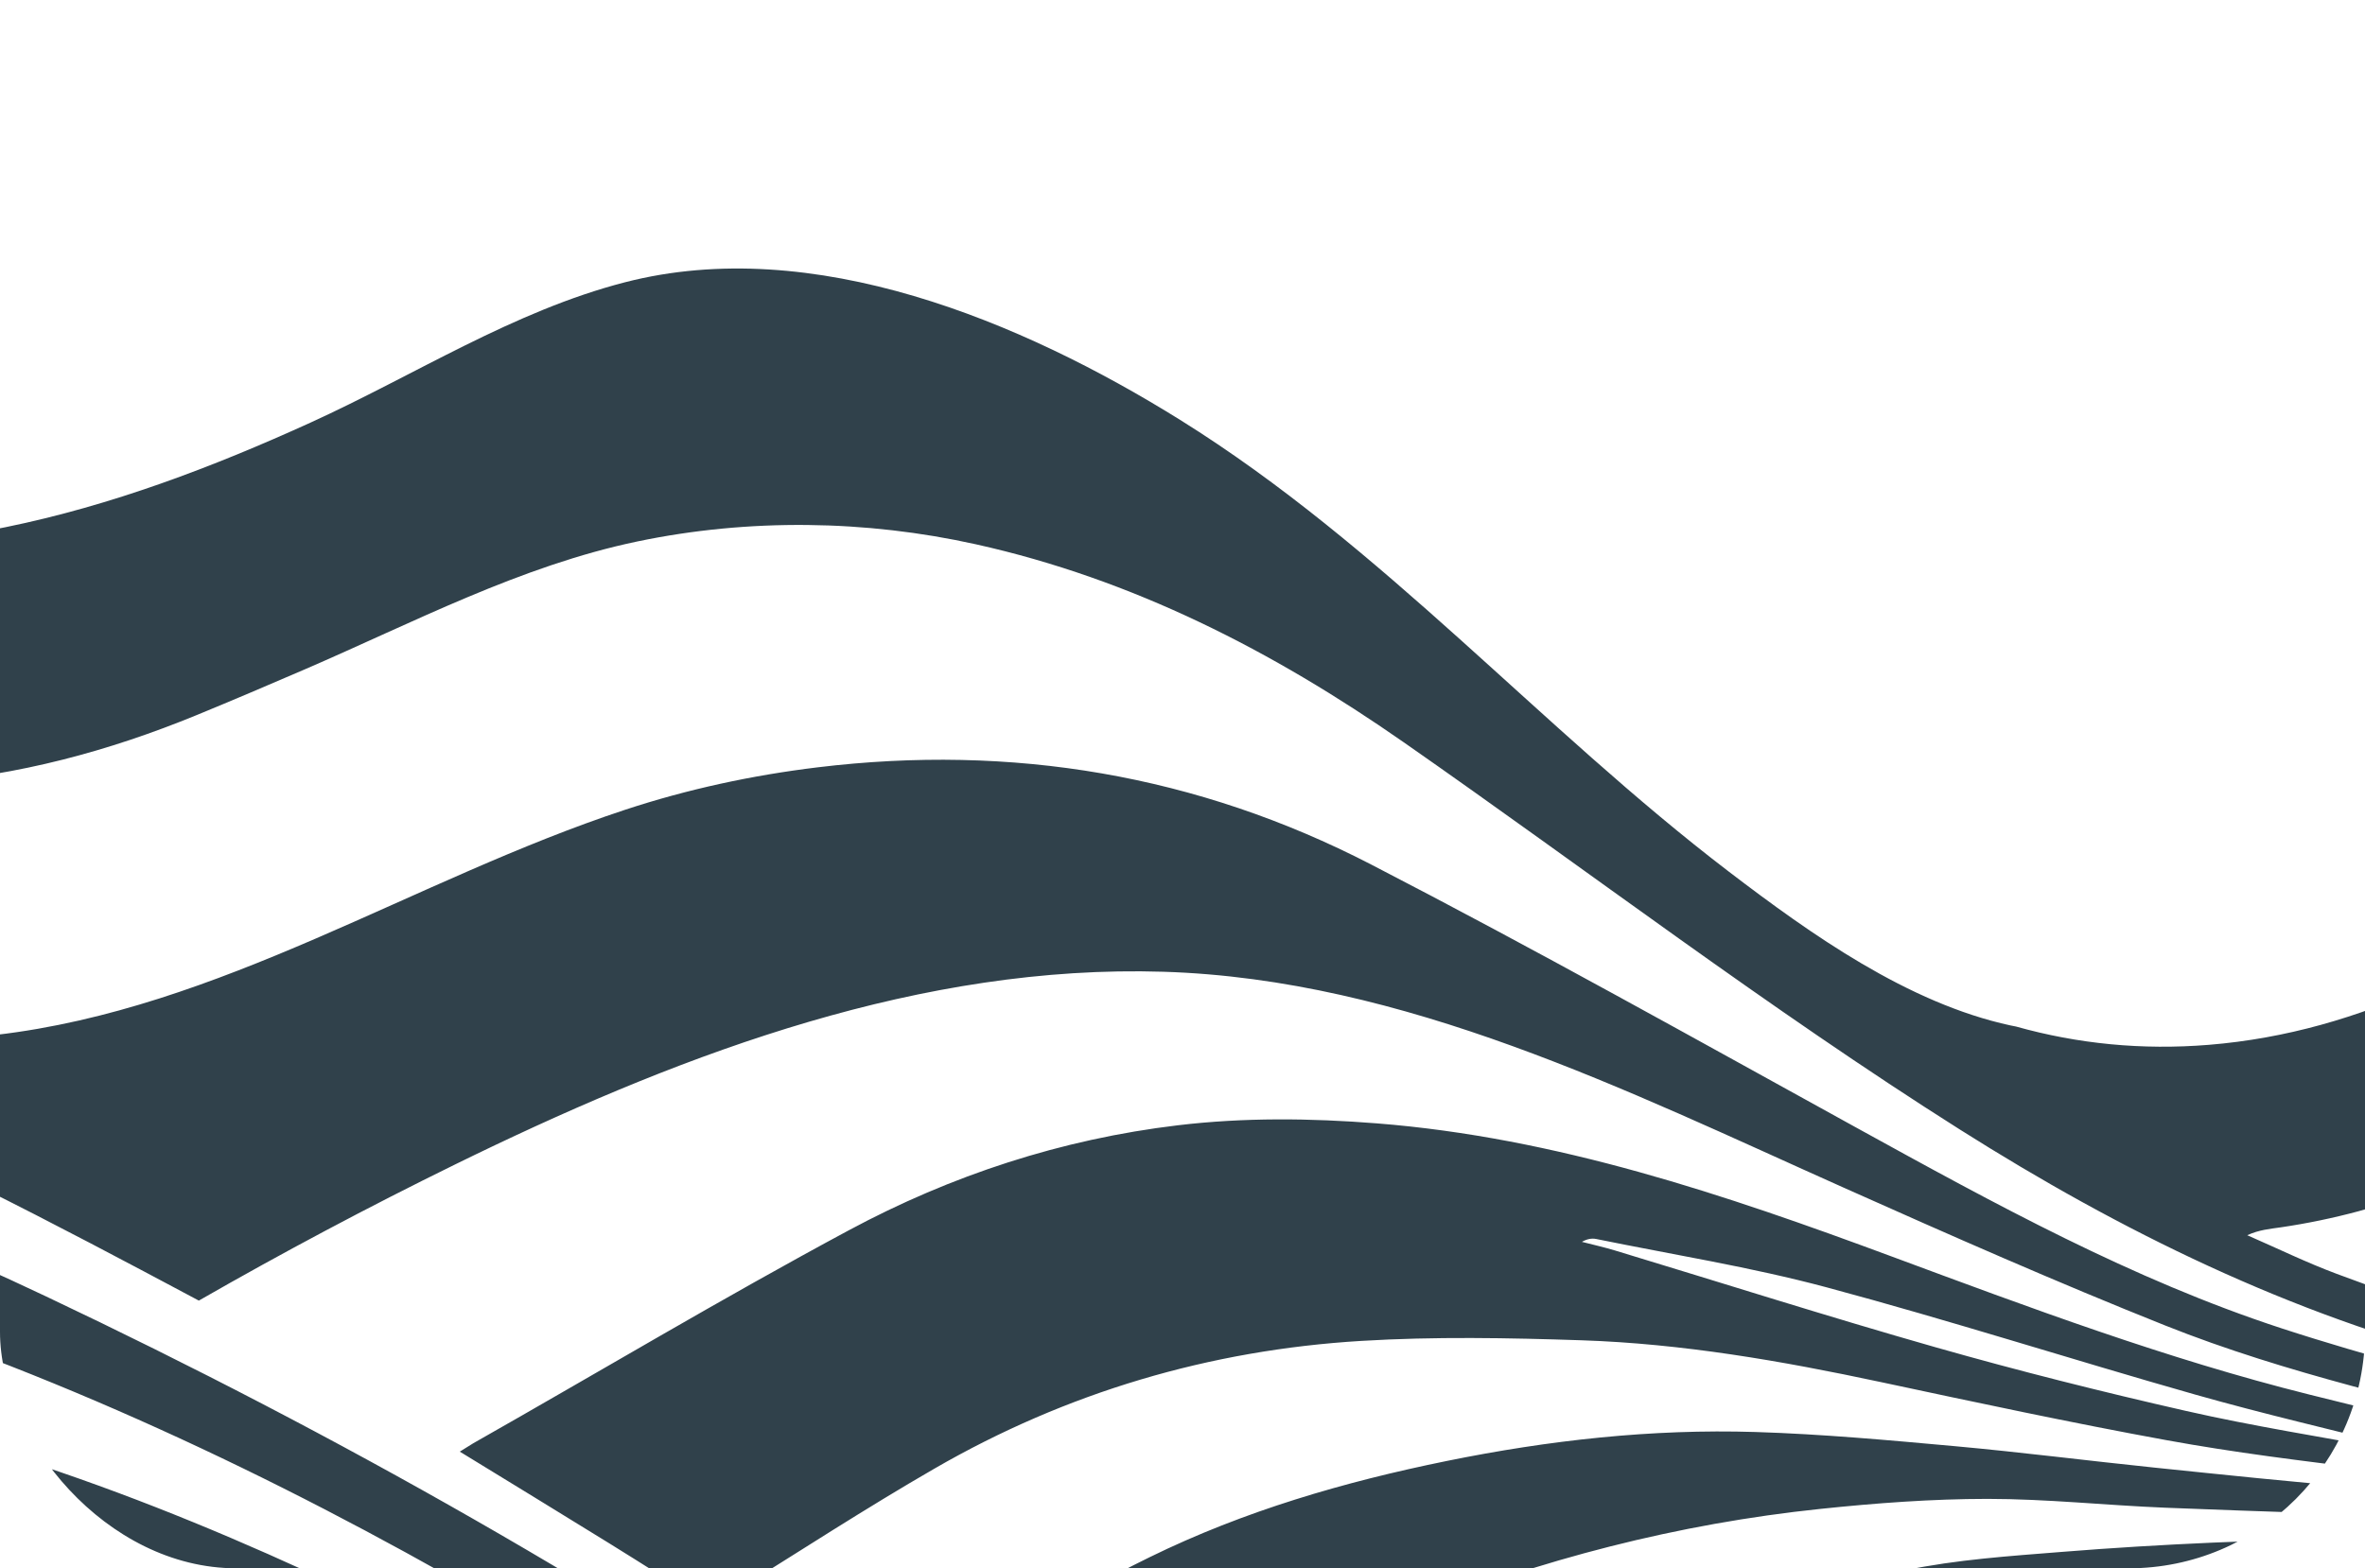 <?xml version="1.0" encoding="UTF-8"?> <svg xmlns="http://www.w3.org/2000/svg" width="300" height="199" viewBox="0 0 300 199" fill="none"> <g clip-path="url(#clip0_701_1033)"> <path d="M84.326 251.007H102.992C83.643 239.332 63.527 229.198 42.397 221.157C16.986 211.486 -9.316 206.022 -36.51 205.461C-45.279 205.279 -54.113 205.792 -62.833 206.74C-71.588 207.691 -80.329 209.19 -88.919 211.138C-108.164 215.501 -126.099 223.273 -143.176 233.09C-143.716 233.401 -144.388 233.488 -144.998 233.676V251.007H-132.553C-131.967 250.582 -131.42 250.087 -130.793 249.735C-111.144 238.677 -90.334 230.679 -68.228 226.148C-57.226 223.893 -46.091 222.416 -34.883 222.147C-25.731 221.928 -16.523 222.206 -7.402 222.977C1.457 223.722 10.316 224.981 19.039 226.706C36.13 230.083 52.615 235.537 68.448 242.831C73.85 245.32 79.043 248.268 84.329 251.007H84.326ZM107.561 245.619C93.826 236.635 79.436 228.804 64.76 221.471C47.331 212.758 29.526 204.98 10.752 199.654C2.21 197.232 -6.395 194.81 -15.129 193.318C-29.686 190.834 -44.393 189.304 -59.216 189.704C-79.154 190.241 -98.618 193.43 -117.564 199.822C-126.318 202.774 -134.606 206.694 -142.817 210.842C-143.538 211.207 -144.27 211.549 -144.998 211.904V189.683C-143.604 189.29 -142.106 189.101 -140.827 188.467C-128.047 182.114 -114.392 178.573 -100.455 176.057C-88.142 173.833 -75.683 172.976 -63.175 173.384C-45.059 173.973 -27.257 176.764 -9.755 181.459C17.081 188.659 42.104 200.208 66.573 213.121C80.743 220.6 94.673 228.466 107.805 237.68C114.082 242.085 120.299 246.567 126.545 251.018H114.988C112.517 249.216 110.116 247.303 107.558 245.63L107.561 245.619ZM120.115 239.308C102.403 227.964 84.845 216.344 66.733 205.67C39.828 189.816 11.822 176.161 -17.948 166.386C-30.767 162.176 -43.839 159.081 -57.194 157.248C-67.026 155.899 -76.941 155.345 -86.846 155.888C-106.808 156.979 -125.984 161.594 -144.364 169.484C-144.566 169.571 -144.786 169.616 -144.998 169.679V148.789C-142.695 148.089 -140.384 147.416 -138.091 146.677C-126.994 143.105 -115.695 140.596 -104.062 139.425C-92.432 138.254 -80.903 138.766 -69.364 140.3C-42.849 143.827 -18.185 153.118 5.792 164.476C42.86 182.037 78.457 202.209 112.172 225.59C123.875 233.707 135.104 242.514 146.546 251.004H136.77C131.229 247.09 125.827 242.96 120.118 239.304L120.115 239.308ZM-83.671 251.007C-79.785 249.707 -75.937 248.265 -72.002 247.128C-56.807 242.737 -41.334 239.973 -25.518 239.032C-13.083 238.29 -0.641 238.189 11.7 239.709C21.761 240.946 31.774 242.835 41.682 245.02C48.311 246.484 54.713 248.975 61.213 251.007H-83.671ZM355.2 251.039C350.973 249.676 346.358 247.271 342.026 246.512C330.675 244.515 319.247 245.191 307.879 246.686C300.376 247.672 297.772 248.122 290.29 249.24C289.823 249.31 283.42 250.861 282.971 251.039C274.526 251.039 267.176 251.007 258.732 251.007C259.073 250.896 265.106 249.662 265.458 249.606C271.487 248.655 271.892 248.603 277.834 247.271C295.04 243.413 312.162 239.182 329.354 235.272C339.179 233.038 349.157 232.923 359.037 234.77C371.629 237.123 383.346 242.974 393.355 251.007C380.613 251.007 367.942 251.039 355.2 251.039ZM-129.859 121.121C-127.642 123.986 -126.907 124.794 -126.907 124.794C-129.179 125.356 -130.877 125.767 -132.452 126.15C-132.567 126.178 -132.985 125.39 -133.065 125.282C-133.348 124.895 -133.633 124.509 -133.923 124.125C-136.223 121.079 -138.729 118.127 -141.444 115.437C-142.315 114.573 -143.193 113.705 -144.193 112.997C-144.462 112.778 -144.73 112.558 -145.002 112.346V104.79C-139.115 109.456 -134.421 115.228 -129.862 121.118L-129.859 121.121ZM-144.998 118.605C-143.221 120.462 -141.447 122.327 -139.684 124.198C-139.067 124.85 -138.45 125.505 -137.836 126.161C-137.784 126.213 -137.742 126.265 -137.704 126.317L-136.934 127.133C-137.084 127.147 -137.335 127.203 -137.655 127.29C-138.453 127.506 -139.694 127.914 -140.917 128.332C-142.865 128.997 -144.772 129.694 -144.772 129.694L-145.002 129.796V127.907C-145.002 124.808 -145.019 121.707 -145.002 118.608L-144.998 118.605ZM-132.734 100.74C-131.047 102.626 -129.225 104.403 -127.503 106.275C-123.202 110.948 -119.128 115.838 -115.054 120.717C-114.685 121.159 -113.552 122.508 -113.545 122.515C-113.496 122.581 -113.34 122.745 -113.329 122.756C-116.295 123.052 -118.822 123.359 -121.784 123.714C-121.822 123.634 -122.791 122.379 -122.85 122.299C-129.172 113.945 -135.658 105.727 -143.827 99.036C-144.138 98.782 -144.681 98.384 -144.998 98.064V87.814C-142.719 89.825 -132.731 100.737 -132.731 100.737L-132.734 100.74ZM-135.16 74.49C-126.402 88.535 -117.4 102.472 -107.004 115.35C-105.47 117.246 -103.87 119.156 -101.786 120.424C-98.51 122.418 -94.489 122.578 -90.662 122.836C-49.318 125.624 -11.344 145.534 25.222 165.03C35.883 158.914 46.739 153.146 57.773 147.733C58.592 147.333 59.411 146.932 60.233 146.534C87.337 133.444 116.999 122.355 147.557 123.303C178.187 124.254 206.351 138.397 233.764 150.65C247.308 156.704 260.893 162.698 274.669 168.194C290.143 174.363 306.447 177.872 322.53 182.055C328.061 183.494 333.55 185.094 339.057 186.62C339.022 186.84 338.987 187.056 338.949 187.275C337.307 187.178 335.61 187.317 334.035 186.941C320.314 183.668 306.596 180.364 292.91 176.945C274.823 172.429 257.394 165.901 239.951 159.429C218.761 151.567 197.411 144.335 174.643 142.541C166.216 141.875 157.792 141.784 149.407 142.785C134.658 144.544 120.676 149.124 107.673 156.108C91.596 164.741 75.923 174.123 60.042 183.128L58.324 184.194C64.632 188.056 70.943 191.91 77.237 195.8C81.524 198.449 85.769 201.167 90.028 203.861L92.802 202.216C101.361 196.884 109.823 191.377 118.553 186.338C135.282 176.677 153.432 171.307 172.684 170.143C181.965 169.581 191.312 169.756 200.617 170.066C213.422 170.491 226.021 172.687 238.543 175.36C250.625 177.939 262.712 180.532 274.864 182.748C283.406 184.306 292.043 185.379 300.668 186.421C307.475 187.244 314.32 187.788 321.161 188.289C330.226 188.955 339.297 189.558 348.373 190.001C359.633 190.551 370.904 190.715 382.008 193.127C394.693 195.88 406.159 200.794 414.97 210.688C417.312 213.319 419.361 216.212 421.543 218.983C421.309 219.157 421.076 219.331 420.842 219.505C420.18 218.575 419.546 217.624 418.852 216.717C418.089 215.721 417.287 214.752 416.479 213.793C407.376 203.049 395.415 197.232 381.896 194.793C373.065 193.2 364.031 192.604 355.061 191.952C344.145 191.158 333.202 190.806 322.273 190.203C314.748 189.788 307.22 189.401 299.71 188.784C290.886 188.056 282.075 187.129 273.268 186.219C264.841 185.348 256.432 184.271 247.998 183.504C239.567 182.738 231.123 181.967 222.668 181.703C209.491 181.291 196.428 182.755 183.523 185.379C170.51 188.028 157.824 191.712 145.828 197.591C134.386 203.195 123.718 210.04 113.256 217.24C113.169 217.299 113.075 217.355 112.981 217.407L111.43 218.422C113.392 219.861 115.351 221.311 117.323 222.733C121.788 225.946 126.259 229.149 130.727 232.355L131.48 231.77C131.72 231.487 132.121 231.257 132.431 231.027C132.456 231.01 132.483 230.989 132.508 230.971L132.525 230.958C147.546 221.102 161.79 211.483 178.56 204.666C195.278 197.87 212.955 193.339 230.91 191.461C237.947 190.726 245.042 190.192 252.11 190.189C259.614 190.189 267.11 191.004 274.617 191.308C287.184 191.816 299.762 192.179 312.333 192.635C328.525 193.224 344.713 193.813 360.902 194.465C369.987 194.831 378.962 196.037 387.751 198.459C402.145 202.425 413.625 210.388 421.647 223.106C422.024 223.702 422.32 224.346 422.874 225.374C422.236 225.099 422.142 225.089 422.104 225.036C421.797 224.625 421.49 224.214 421.205 223.789C415.322 214.971 407.592 208.353 397.928 203.938C387.856 199.33 377.149 197.372 366.255 196.504C356.824 195.755 347.348 195.329 337.886 195.214C312.431 194.911 286.968 194.869 261.565 196.915C254.926 197.448 248.21 197.884 241.714 199.243C211.962 205.457 184.767 217.693 159.842 235.014C155.3 238.172 150.909 241.545 146.487 244.793L146.239 245.051C148.564 247.034 150.888 249.017 153.213 251H168.324C169.189 250.22 170.011 249.383 170.924 248.669C180.487 241.204 190.584 234.537 201.123 228.521C216.077 219.986 231.443 212.333 248.053 207.6C255.94 205.352 263.973 203.394 272.069 202.178C280.953 200.843 289.979 200.397 298.957 199.773C309.057 199.069 319.171 198.34 329.288 198.1C338.531 197.88 347.784 198.313 357.037 198.438C366.067 198.56 374.995 199.564 383.788 201.606C396.509 204.565 407.808 210.12 416.493 220.189C418.514 222.531 420.285 225.089 422.174 227.546C421.978 227.713 421.787 227.877 421.591 228.044C419.765 226.249 417.946 224.447 416.113 222.663C406.452 213.257 395.843 205.673 382.088 203.265C372.971 201.669 363.881 200.508 354.618 200.365C341.66 200.163 328.73 200.508 315.849 201.85C307.426 202.728 299.065 204.154 290.666 205.269C274.92 207.353 259.92 211.932 245.523 218.585C228.296 226.545 212.394 236.711 196.969 247.676L192.379 251H215.621C216.611 250.105 218.04 248.979 219.531 247.853C219.524 247.853 219.514 247.853 219.507 247.853C219.73 247.693 219.953 247.533 220.172 247.372C223.218 245.111 226.31 242.999 226.31 242.999C245.126 229.828 264.813 218.296 287.387 212.236C310.594 206.004 356.127 200.996 364.404 204.028C360.076 204.798 356.354 205.638 352.583 206.091C342.925 207.255 333.198 207.918 323.597 209.399C312.319 211.138 301.292 214.09 290.554 218.024C275.861 223.412 262.391 231.024 249.583 239.796C249.461 239.883 249.326 239.977 249.183 240.071C248.409 240.604 247.639 241.137 246.868 241.678C245.352 242.789 244.025 243.894 242.868 244.947C240.327 247.038 237.783 249.345 236.685 250.993H257.446C257.446 250.993 257.411 250.446 258.592 248.435C265.127 247.484 271.557 245.933 277.869 243.88C293.729 238.726 309.44 233.097 325.165 227.525C335.892 223.722 346.721 220.624 358.201 220.157C371.814 219.607 384.461 222.457 395.61 230.508C401.353 234.655 406.804 239.207 412.373 243.594C415.482 246.041 418.559 248.526 421.651 250.993H432.758V183.884C427.053 192.099 421.348 200.317 415.59 208.608C412.722 206.029 410.059 203.638 407.334 201.195C413.091 193.109 418.796 185.038 424.575 177.019C427.23 173.331 430.025 169.745 432.758 166.11V146.555C431.068 148.591 429.294 150.563 427.704 152.675C417.496 166.25 407.316 179.849 397.164 193.468C396.303 194.622 395.62 195.047 394.104 194.444C391.522 193.416 388.8 192.74 386.127 191.945C384.628 191.499 383.112 191.102 381.415 190.631C381.83 190.081 382.039 189.785 382.265 189.506C391.804 177.646 401.298 165.755 410.896 153.944C418.117 145.057 425.463 136.274 432.754 127.447V107.003C427.37 112.987 421.863 118.87 416.622 124.976C402.702 141.185 388.96 157.551 375.006 173.729C370.904 178.482 366.338 182.835 361.94 187.328C360.808 188.488 355.095 188.669 354.025 187.596C351.035 184.595 348.108 181.532 345.079 178.416C344.947 178.566 345.107 178.315 345.33 178.141C356.918 169.191 366.959 158.631 376.759 147.834C391.971 131.075 407.086 114.231 422.316 97.492C425.634 93.847 429.266 90.491 432.754 87.002V65.67C430.468 67.653 428.046 69.496 425.917 71.636C408.08 89.578 390.246 107.515 372.876 125.903C357.462 142.216 341.486 158.854 321.15 169.017C320.286 169.449 318.99 169.585 318.09 169.282C310.838 166.825 303.599 164.322 296.427 161.642C292.565 160.2 288.847 158.384 285.065 156.735C286.574 156.038 287.958 155.934 289.328 155.732C302.738 153.763 314.975 148.727 326.361 141.485C341.333 131.96 353.952 119.699 366.248 107.076C374.452 98.653 382.353 89.93 390.752 81.708C398.039 74.578 405.734 67.851 413.436 61.157C419.734 55.681 426.307 50.523 432.758 45.226V24.34C427.945 27.497 423.02 30.491 418.347 33.837C387.071 56.316 362.09 85.821 332.066 109.805C317.01 121.832 299.71 130.991 280.179 132.577C271.728 133.263 263.59 132.462 255.724 130.252C255.724 130.242 255.086 130.127 255.052 130.12C242.01 127.3 229.701 118.535 219.343 110.631C195.358 92.327 175.497 69.357 149.7 53.28C129.667 40.797 103.149 29.665 79.283 35.816C65.133 39.462 52.58 47.62 39.385 53.625C26.971 59.278 14.122 64.154 0.728 66.889C-28.853 72.936 -57.794 64.847 -82.566 48.22C-94.44 40.249 -105.08 30.512 -116.04 21.311C-120.519 17.551 -124.997 13.794 -129.476 10.034C-133.145 6.953 -136.833 3.726 -141.405 2.053C-141.89 1.875 -142.374 1.708 -142.869 1.551C-143.036 1.499 -143.137 1.234 -143.423 0.875C-143.981 0.565 -144.507 0.272 -144.998 0V20.339C-143.399 21.371 -141.552 22.151 -140.245 23.472C-131.086 32.711 -122.017 42.037 -112.967 51.384C-105.146 59.463 -97.534 67.733 -88.024 73.975C-74.784 82.663 -60.3 88.626 -45.544 94.105C-33.928 98.416 -21.984 100.207 -9.696 99.294C2.29 98.402 13.829 95.3 24.912 90.749C29.495 88.867 34.053 86.922 38.601 84.96C52.423 78.997 66.043 71.793 80.879 68.698C95.001 65.753 109.844 65.963 123.809 69.068C143.705 73.494 161.466 82.614 178.044 94.174C201.551 110.568 224.348 127.976 248.597 143.314C269.072 156.265 290.579 166.818 314.187 172.826C323.98 175.318 333.766 178.008 342.891 182.525C345.476 183.804 347.857 185.494 350.331 186.996C350.202 187.272 350.073 187.551 349.944 187.826C348.955 187.512 347.927 187.282 346.982 186.861C345.431 186.167 344.006 185.153 342.413 184.613C335.91 182.417 329.4 180.221 322.823 178.266C311.713 174.959 300.442 172.157 289.429 168.553C270.456 162.346 253.03 152.752 235.615 143.161C215.119 131.869 194.696 120.424 173.914 109.687C151.906 98.315 128.343 94.373 103.7 97.367C95.405 98.374 87.215 100.137 79.279 102.755C52.486 111.596 27.975 127.994 -0.505 131.315C-30.293 134.79 -60.251 122.784 -84.092 104.591C-107.931 86.399 -126.576 62.387 -144.612 38.427C-148.895 50.572 -141.966 63.554 -135.153 74.48L-135.16 74.49ZM338.074 211.999C337.077 212.49 336.565 212.751 336.049 212.995C325.127 218.157 314.089 223.095 303.31 228.546C292.625 233.948 281.64 238.485 270.187 241.922C267.689 242.671 265.137 243.26 262.067 244.055C262.51 243.574 262.994 243.061 263.531 242.511C278.618 229.706 322.956 211.35 338.074 211.999ZM304.572 183.64C304.551 183.734 304.533 183.825 304.512 183.919C304.007 183.919 303.484 183.999 302.996 183.909C294.426 182.316 285.804 180.964 277.311 179.033C266.66 176.611 256.052 173.948 245.548 170.958C231.924 167.079 218.419 162.775 204.862 158.67C203.479 158.251 202.064 157.938 200.663 157.575C201.325 157.199 201.924 157.101 202.482 157.213C212.23 159.206 222.096 160.771 231.691 163.343C247.363 167.546 262.83 172.516 278.44 176.949C287.087 179.406 295.859 181.427 304.572 183.647V183.64Z" fill="#30414B"></path> </g> <defs> <clipPath id="clip0_701_1033"> <rect width="300" height="199" rx="30" fill="white"></rect> </clipPath> </defs> </svg> 